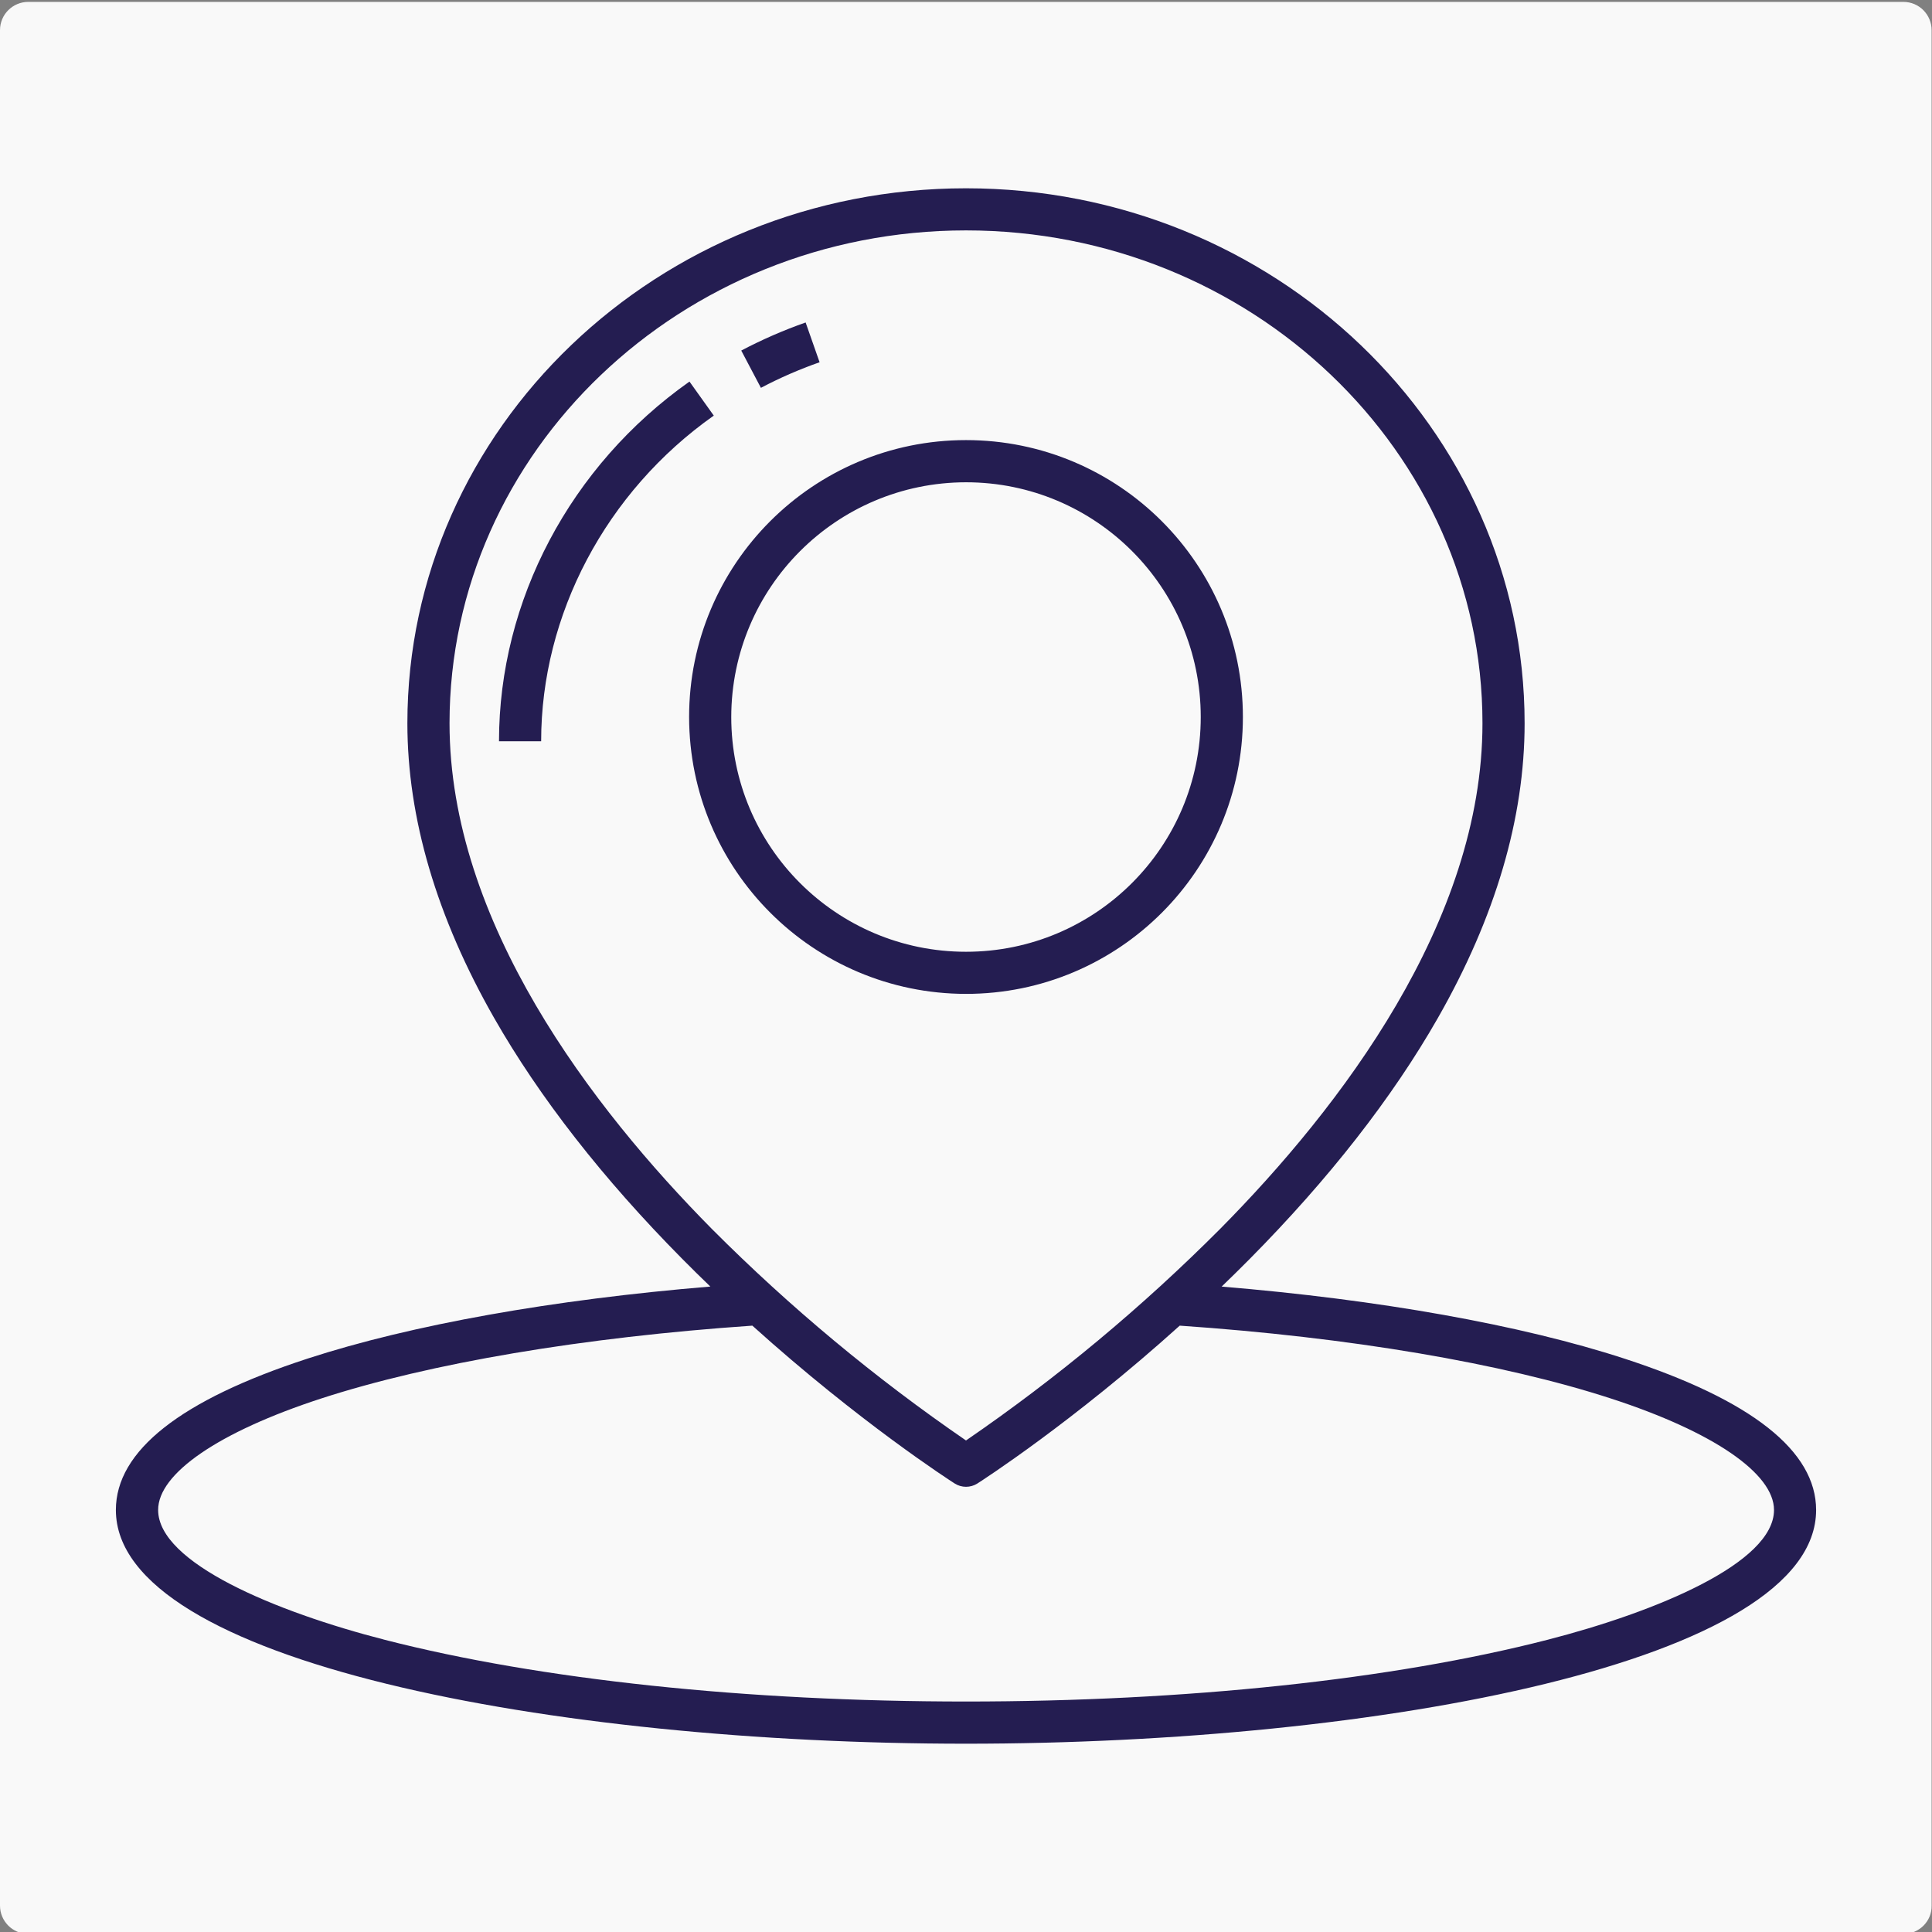 <svg xmlns="http://www.w3.org/2000/svg" xmlns:xlink="http://www.w3.org/1999/xlink" id="Layer_1" x="0px" y="0px" viewBox="0 0 512 512" style="enable-background:new 0 0 512 512;" xml:space="preserve"><rect x="0" y="0" width="512" height="512" fill="#808080" stroke="none"/> <style type="text/css"> .st0{fill-rule:evenodd;clip-rule:evenodd;fill:#F9F9F9;} .st1{fill:#241D51;} </style> <path class="st0" d="M504.5,512.5H7.5c-4.2,0-7.5-3.4-7.5-7.5V8c0-4.2,3.4-7.5,7.5-7.5h496.9c4.2,0,7.5,3.4,7.5,7.5v497 C512,509.1,508.6,512.5,504.5,512.5z"></path> <path class="st1" d="M256,263.39c40.52,0,73.38-32.85,73.38-73.38c0-40.52-32.85-73.38-73.38-73.38 c-40.52,0-73.38,32.85-73.38,73.38c0,0,0,0,0,0.01C182.67,230.53,215.5,263.35,256,263.39z M256,127.81 c34.36,0,62.21,27.85,62.21,62.21s-27.85,62.21-62.21,62.21c-34.36,0-62.21-27.85-62.21-62.21 C193.83,155.68,221.66,127.85,256,127.81L256,127.81z M217.2,96l-3.7-10.54c-5.86,2.06-11.57,4.55-17.06,7.44l5.21,9.88 C206.65,100.14,211.85,97.88,217.2,96z M182.72,101.12c-31.61,22.3-50.48,58.1-50.48,95.32h11.17c0-33.5,17.1-66.09,45.75-86.3 L182.72,101.12z M256,462.1c109.21,0,225.29-21.7,225.29-61.93c0-15.64-17.09-29.14-50.8-40.12 c-27.45-8.95-64.98-15.63-106.74-19.09c2.47-2.38,4.96-4.83,7.45-7.34c21.02-21.24,37.79-42.71,49.85-63.84 c15.26-26.73,22.99-53.01,22.99-78.1C404.04,113.5,337.63,49.9,256,49.9s-148.04,63.6-148.04,141.77c0,25.09,7.74,51.37,22.99,78.1 c12.06,21.12,28.83,42.61,49.85,63.84c2.49,2.52,4.97,4.96,7.45,7.34c-41.73,3.45-79.23,10.14-106.67,19.07 c-33.75,10.99-50.87,24.49-50.87,40.14C30.71,440.4,146.79,462.1,256,462.1L256,462.1z M119.13,191.67 c0-72.02,61.41-130.61,136.87-130.61s136.87,58.59,136.87,130.61c0,52.64-37.77,101.89-69.46,133.94 c-20.69,20.76-43.25,39.55-67.41,56.13c-24.1-16.54-46.62-35.28-67.26-55.97C156.98,293.68,119.13,244.37,119.13,191.67 L119.13,191.67z M85.04,370.64c28.85-9.39,69.37-16.24,114.34-19.33c28.36,25.57,52.4,41.05,53.62,41.83c1.83,1.17,4.18,1.17,6.02,0 c1.22-0.78,25.25-16.25,53.62-41.83c45,3.09,85.55,9.95,114.4,19.35c26.99,8.79,43.09,19.82,43.09,29.5 c0,14.01-31.07,26.97-60.15,34.43c-41.06,10.54-95.73,16.33-153.96,16.33s-112.91-5.8-153.96-16.33 c-29.08-7.46-60.15-20.42-60.15-34.43C41.88,390.48,58.02,379.45,85.04,370.64L85.04,370.64z"></path> </svg>